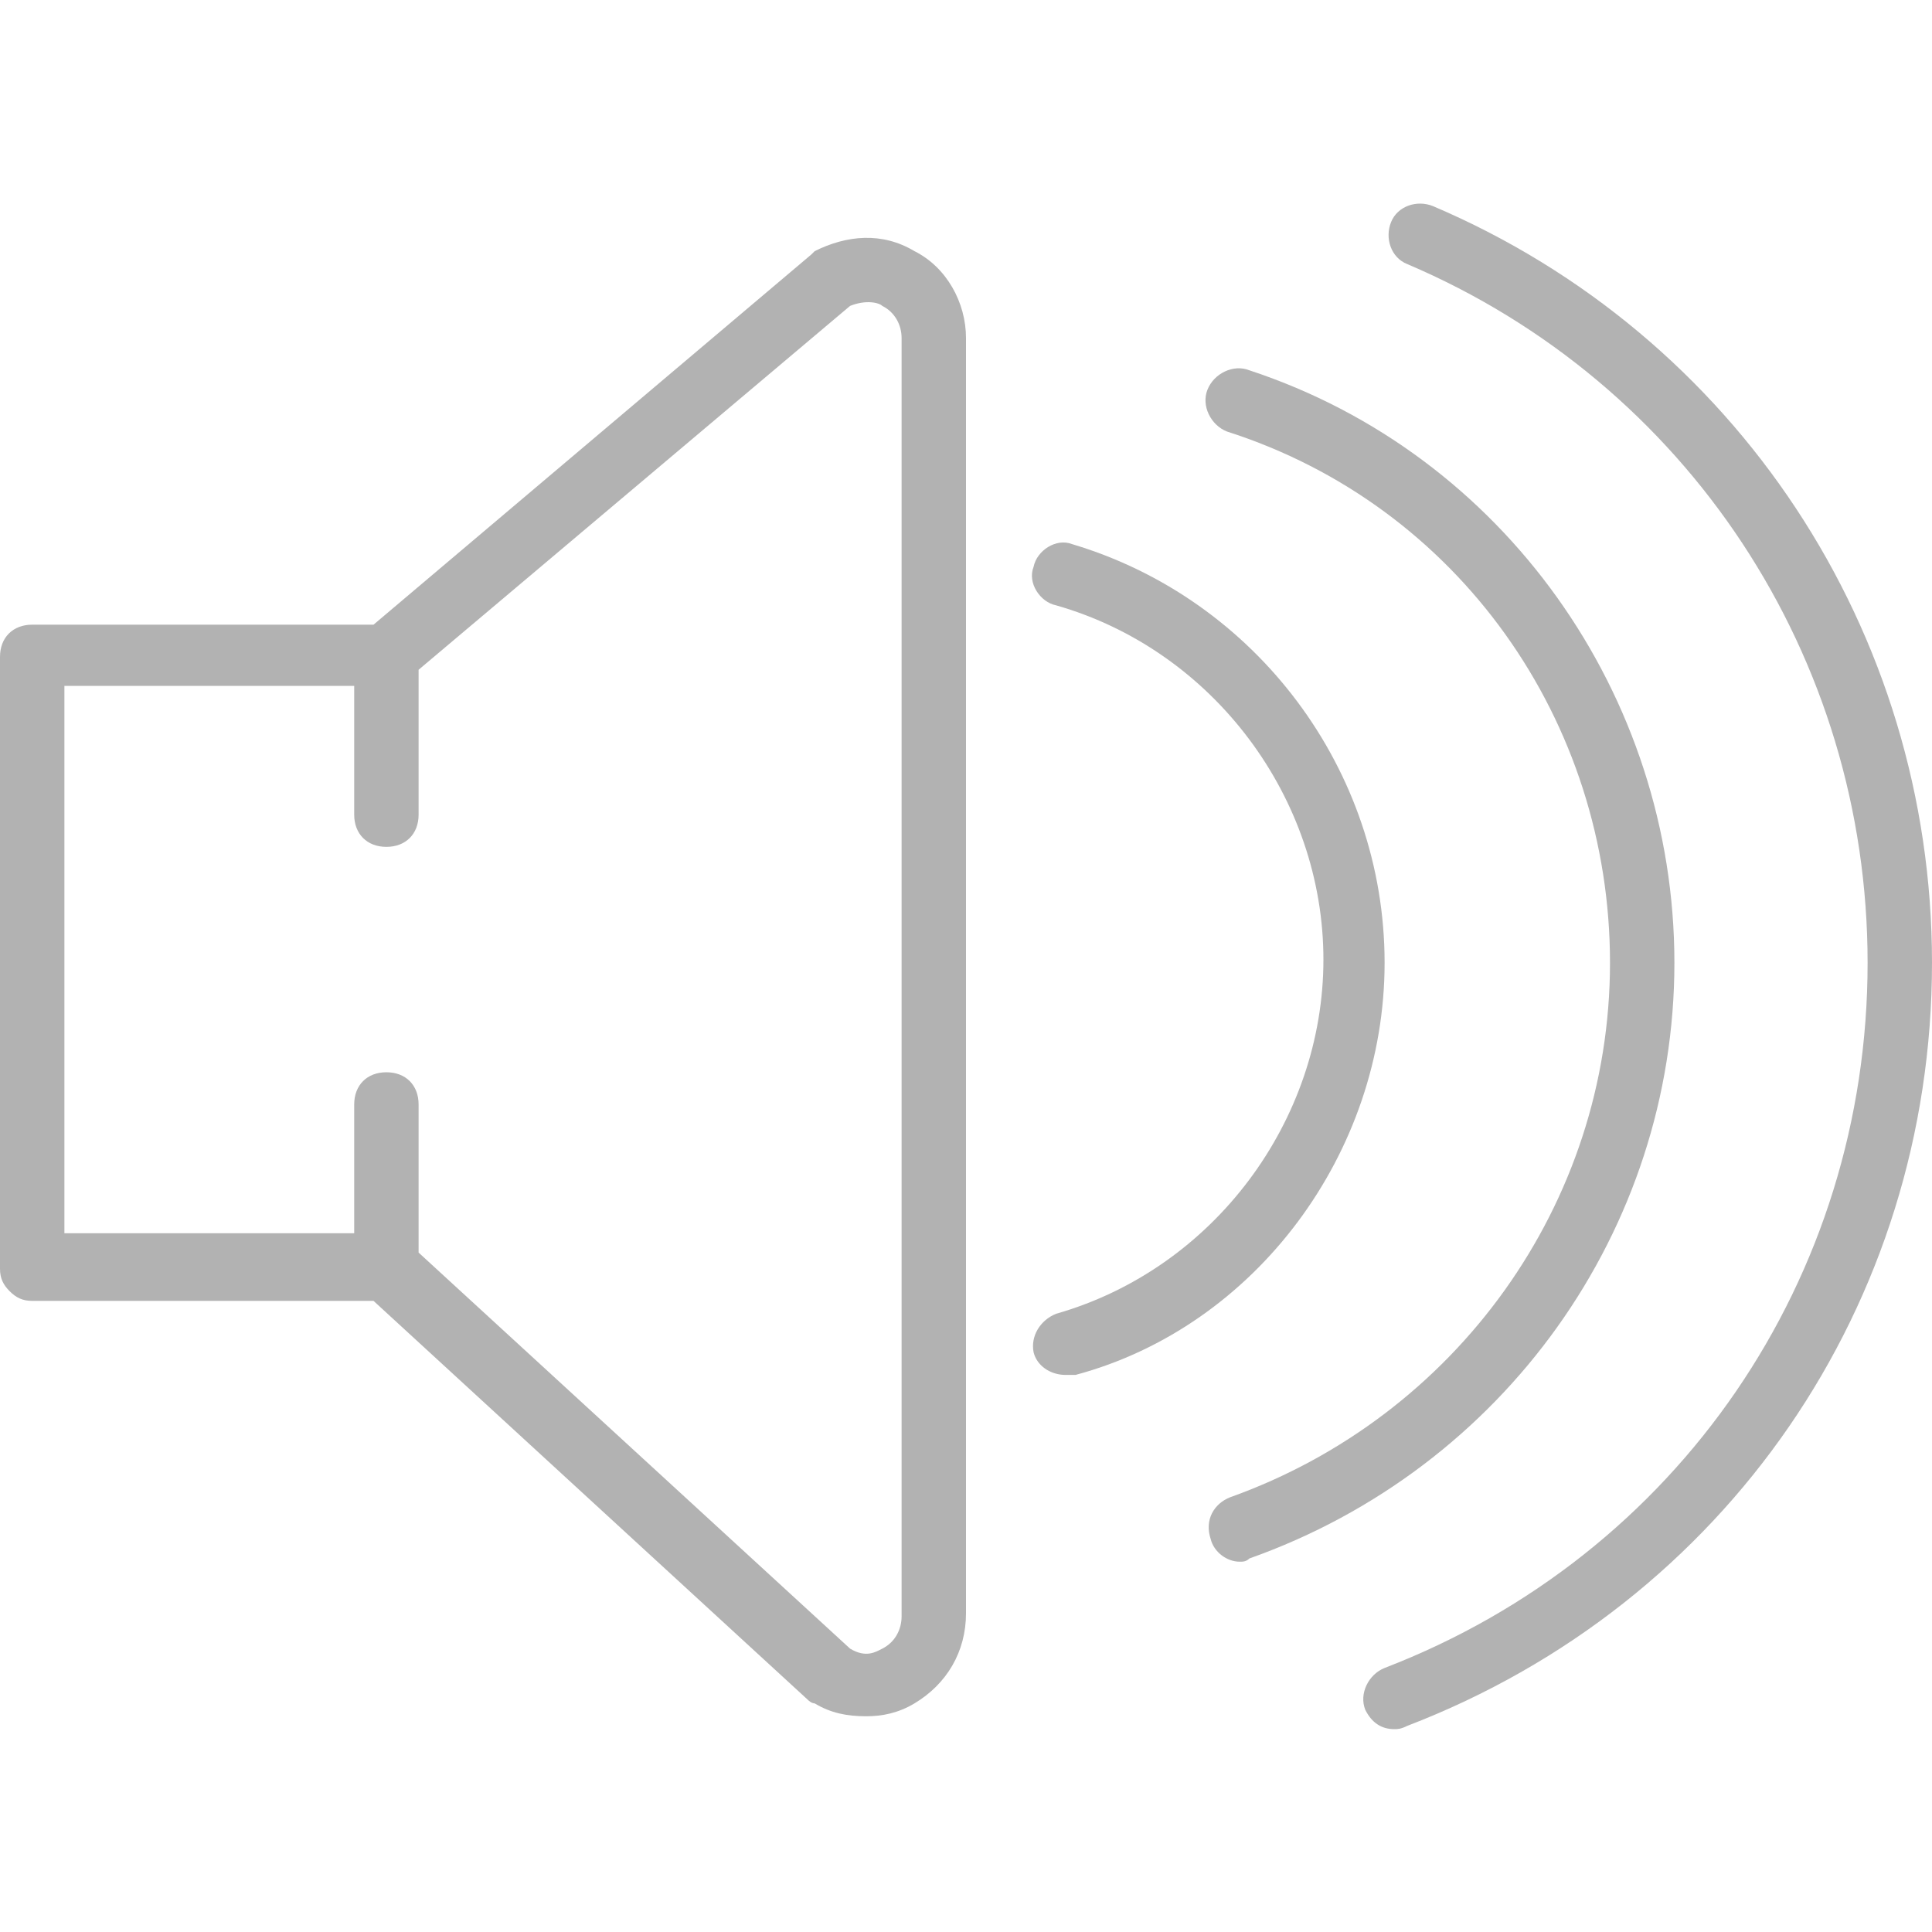 <svg height="60" viewBox="0 0 60 60" width="60" xmlns="http://www.w3.org/2000/svg"><g fill="#b2b2b2"><path d="M28.4 7.8c-1-.6-2.1-.5-3.1 0l-.1.1-13.6 11.5H1c-.6 0-1 .4-1 1v19c0 .3.1.5.3.7s.4.3.7.3h10.6l13.5 12.4s.1.1.2.1c.5.3 1 .4 1.6.4.5 0 1-.1 1.5-.4 1-.6 1.6-1.6 1.6-2.8V10.5c0-1.1-.6-2.2-1.6-2.7M28 50.2c0 .4-.2.8-.6 1-.2.1-.5.3-1 0L13 38.9v-4.6c0-.6-.4-1-1-1s-1 .4-1 1v4H2v-17h9v4c0 .6.4 1 1 1s1-.4 1-1v-4.5L26.4 9.5c.5-.2.9-.1 1 0 .4.2.6.6.6 1zm24-20.3c0-8.3-5.3-15.8-13.2-18.4-.5-.2-1.1.1-1.3.6s.1 1.1.6 1.3c7.2 2.3 11.9 9 11.9 16.5S45.2 44 38.2 46.5c-.5.2-.8.7-.6 1.3.1.4.5.7.9.7.1 0 .2 0 .3-.1C46.7 45.6 52 38.2 52 29.9"/><path d="M44.5 6.4c-.5-.2-1.1 0-1.3.5s0 1.1.5 1.3C52.4 11.9 58 20.4 58 29.9c0 9.8-5.9 18.4-15 21.9-.5.2-.8.8-.6 1.3q.3.6.9.6c.1 0 .2 0 .4-.1C53.6 49.8 60 40.5 60 29.9c0-10.3-6.1-19.5-15.5-23.5"/><path d="M43 29.9c0-6-4-11.3-9.7-13-.5-.2-1.1.2-1.2.7-.2.5.2 1.1.7 1.2 4.9 1.4 8.3 6 8.3 11s-3.4 9.6-8.3 11c-.5.2-.8.7-.7 1.2.1.4.5.7 1 .7h.3C39 41.2 43 35.8 43 29.9"/></g></svg>